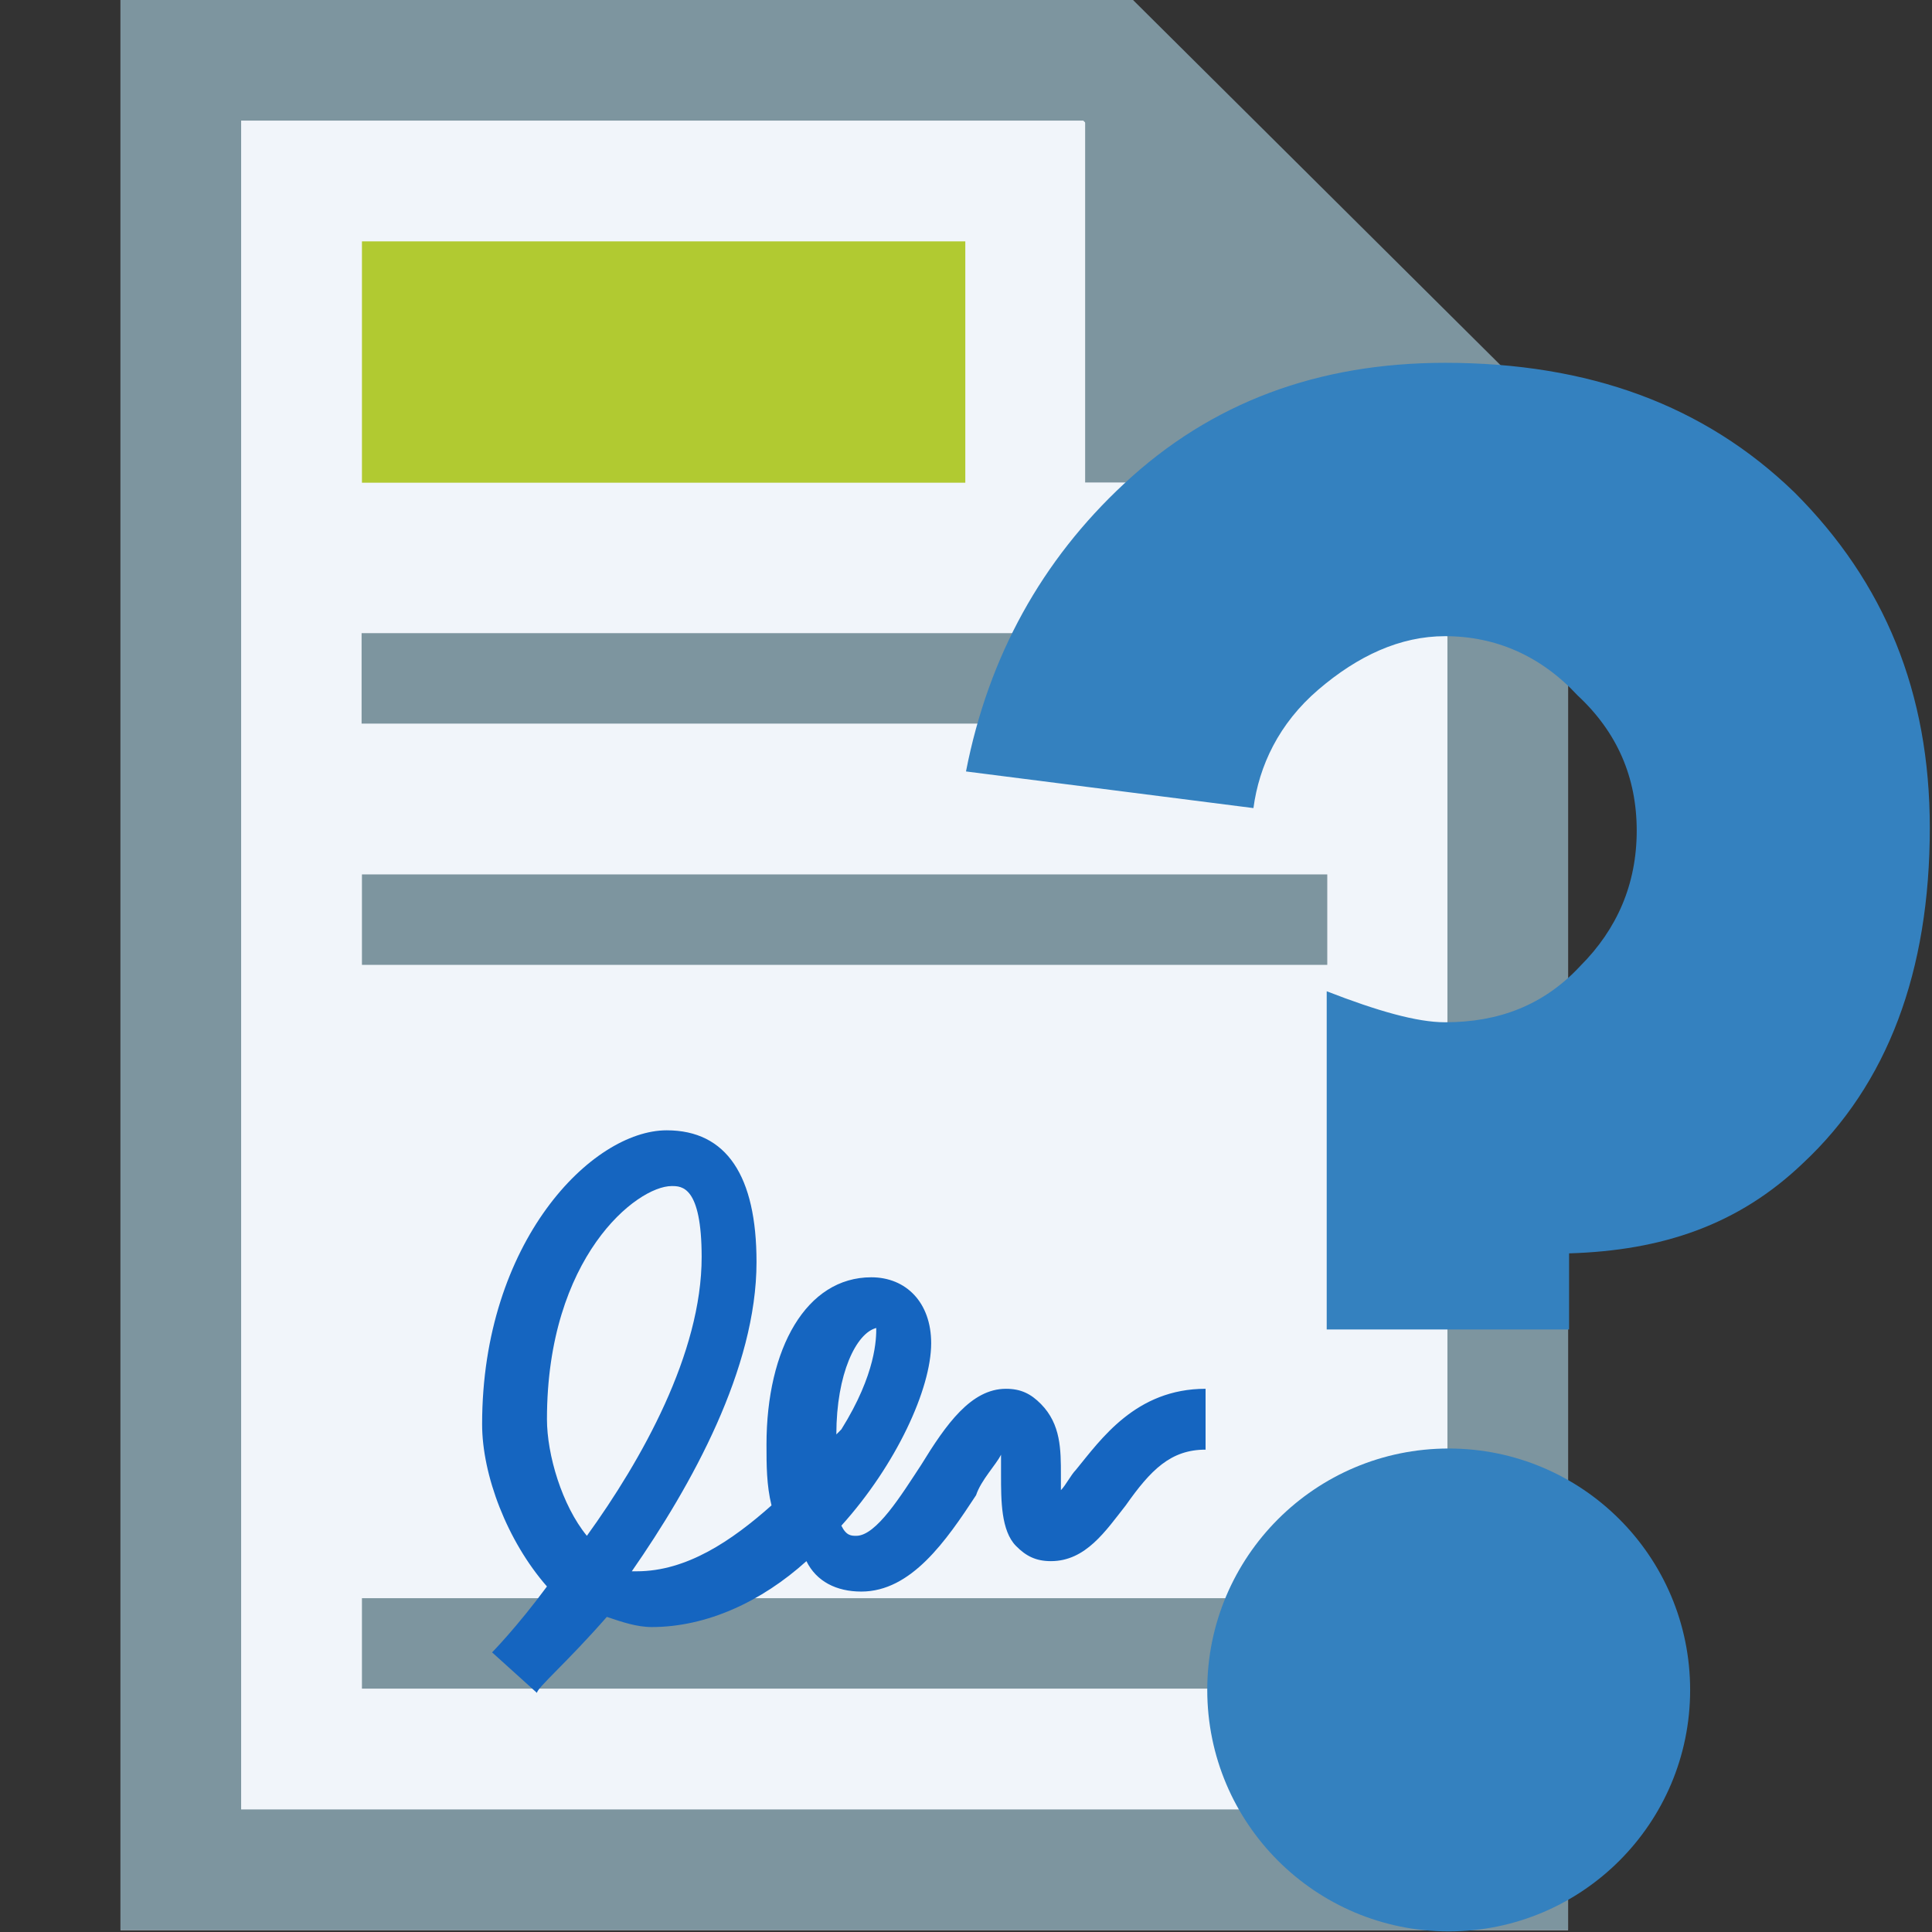 <?xml version="1.0" encoding="UTF-8" standalone="no"?>
<!DOCTYPE svg PUBLIC "-//W3C//DTD SVG 1.1//EN" "http://www.w3.org/Graphics/SVG/1.1/DTD/svg11.dtd">
<svg width="100%" height="100%" viewBox="0 0 16 16" version="1.1" xmlns="http://www.w3.org/2000/svg" xmlns:xlink="http://www.w3.org/1999/xlink" xml:space="preserve" xmlns:serif="http://www.serif.com/" style="fill-rule:evenodd;clip-rule:evenodd;stroke-linejoin:round;stroke-miterlimit:2;">
    <rect x="0" y="0" width="16" height="16" fill="#333333" stroke="none"/>
    <g id="surface1" transform="matrix(0.333,0,0,0.333,-1,-1.6e-05)">
        <g transform="matrix(1,0,0,1,6.00001e-06,4.8e-05)">
            <path d="M42,48L6,48L6,0L30.75,0L42,11.429L42,48Z" style="fill:rgb(241,245,250);fill-rule:nonzero;"/>
        </g>
        <g transform="matrix(1,0,0,1,6.00001e-06,4.8e-05)">
            <path d="M31.181,0L42,10.751L42,48L6,48L6,0L31.181,0ZM9,3L9,45L39,45L39,11.999L29.944,3L9,3Z" style="fill:rgb(125,149,159);"/>
        </g>
        <g transform="matrix(0.912,0,0,0.898,2.972,0.711)">
            <path d="M40.312,12.571L29.625,12.571L29.625,1.714L40.312,12.571Z" style="fill:rgb(125,149,159);fill-rule:nonzero;"/>
        </g>
        <g transform="matrix(0.933,0,0,0.984,0.1,1.127)">
            <rect x="12.75" y="14.857" width="22.5" height="2.286" style="fill:rgb(125,149,159);"/>
        </g>
        <g transform="matrix(1.067,0,0,0.984,-1.6,7.127)">
            <rect x="12.75" y="14.857" width="22.5" height="2.286" style="fill:rgb(125,149,159);"/>
        </g>
        <g transform="matrix(1.067,0,0,0.984,-1.6,25.127)">
            <rect x="12.75" y="14.857" width="22.5" height="2.286" style="fill:rgb(125,149,159);"/>
        </g>
        <g transform="matrix(1.026,0,0,1.313,-1.077,-4.501)">
            <rect x="12.75" y="8" width="14.625" height="4.571" style="fill:rgb(177,202,49);"/>
        </g>
        <g transform="matrix(1.103,0,0,1.103,-2.173,-5.295)">
            <path d="M16.8,42.971L15.788,42.057C15.788,42.057 16.35,41.486 17.025,40.571C16.125,39.543 15.563,38.057 15.563,36.914C15.563,32.8 18.038,30.286 19.725,30.286C21.075,30.286 21.75,31.314 21.75,33.257C21.75,35.657 20.288,38.286 18.938,40.229L19.05,40.229C20.175,40.229 21.188,39.543 22.088,38.743C21.975,38.286 21.975,37.829 21.975,37.371C21.975,35.2 22.875,33.6 24.338,33.6C25.125,33.6 25.688,34.171 25.688,35.086C25.688,36.114 24.9,37.829 23.663,39.2C23.775,39.429 23.888,39.429 24,39.429C24.45,39.429 25.013,38.514 25.463,37.829C26.025,36.914 26.588,36.114 27.375,36.114C27.713,36.114 27.938,36.229 28.163,36.457C28.613,36.914 28.613,37.486 28.613,38.057L28.613,38.4C28.725,38.286 28.838,38.057 28.95,37.943C29.513,37.257 30.3,36.114 31.875,36.114L31.875,37.486C31.088,37.486 30.638,37.943 30.075,38.743C29.625,39.314 29.175,40 28.388,40C28.05,40 27.825,39.886 27.6,39.657C27.263,39.314 27.263,38.629 27.263,38.057L27.263,37.6C27.15,37.829 26.813,38.171 26.7,38.514C26.025,39.543 25.238,40.686 24.113,40.686C23.55,40.686 23.1,40.457 22.875,40C21.863,40.914 20.625,41.486 19.387,41.486C19.05,41.486 18.713,41.371 18.375,41.257C17.475,42.286 16.8,42.857 16.8,42.971ZM19.838,31.543C19.05,31.543 17.025,33.143 17.025,36.8C17.025,37.6 17.363,38.743 17.925,39.429C19.163,37.714 20.513,35.314 20.513,33.143C20.512,31.543 20.063,31.543 19.838,31.543ZM24.45,34.743C24,34.857 23.55,35.771 23.55,37.143L23.663,37.029C24.45,35.771 24.45,34.971 24.45,34.743Z" style="fill:rgb(21,101,192);fill-rule:nonzero;"/>
        </g>
    </g>
    <g transform="matrix(1,0,0,1,5.5,0)">
        <g transform="matrix(1.333,0,0,1.333,-3.5,-5.333)">
            <circle cx="7.5" cy="14.5" r="1.5" style="fill:rgb(52,129,191);"/>
        </g>
        <g transform="matrix(23.339,0,0,23.339,1.543,13.974)">
            <path d="M0.383,-0.305C0.383,-0.254 0.368,-0.214 0.338,-0.186C0.315,-0.164 0.288,-0.155 0.255,-0.154L0.255,-0.127L0.169,-0.127L0.169,-0.247C0.187,-0.24 0.201,-0.236 0.211,-0.236C0.23,-0.236 0.246,-0.242 0.259,-0.256C0.272,-0.269 0.279,-0.285 0.279,-0.304C0.279,-0.323 0.272,-0.339 0.258,-0.352C0.245,-0.366 0.229,-0.373 0.211,-0.373C0.195,-0.373 0.18,-0.366 0.166,-0.354C0.152,-0.342 0.145,-0.327 0.143,-0.312L0.041,-0.325C0.049,-0.366 0.068,-0.4 0.097,-0.427C0.128,-0.456 0.166,-0.47 0.211,-0.47C0.262,-0.47 0.303,-0.455 0.335,-0.424C0.367,-0.392 0.383,-0.353 0.383,-0.305Z" style="fill:rgb(52,129,191);fill-rule:nonzero;"/>
        </g>
    </g>
</svg>
